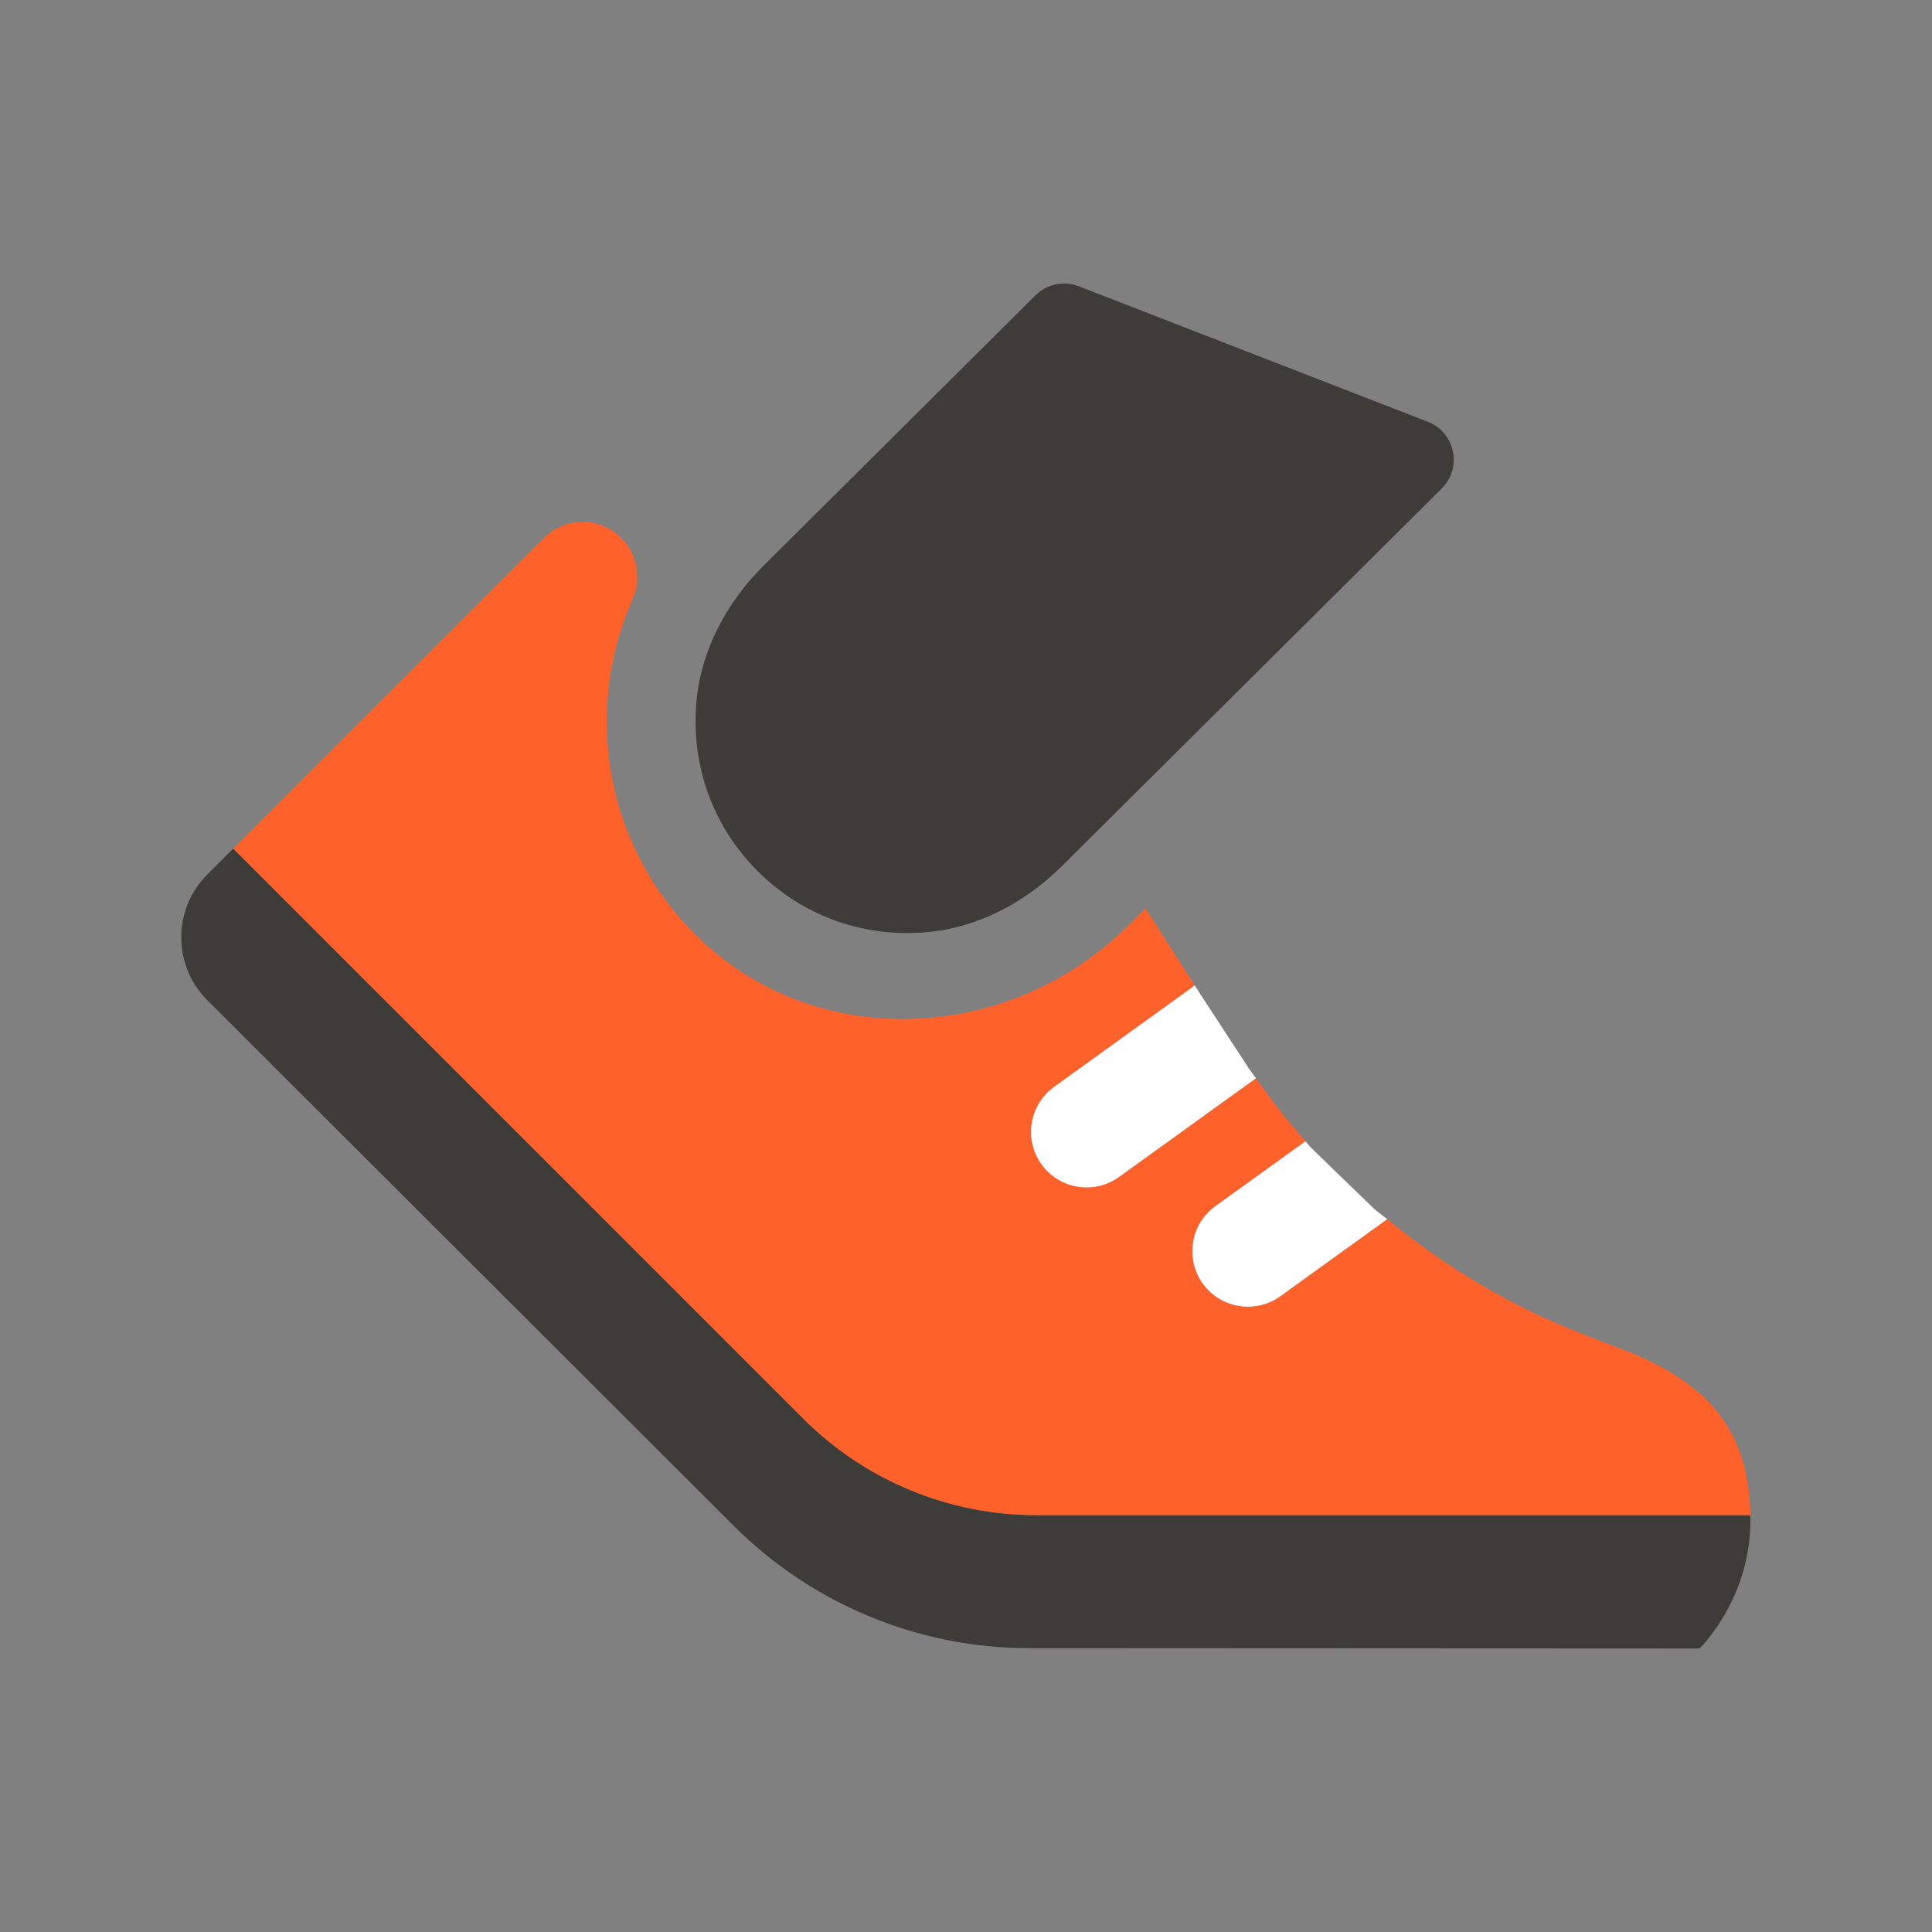 <?xml version="1.0" encoding="iso-8859-1"?>
<!-- Generator: Adobe Illustrator 28.7.8, SVG Export Plug-In . SVG Version: 9.03 Build 56881)  -->
<svg version="1.1" id="Layer_1" xmlns="http://www.w3.org/2000/svg" xmlns:xlink="http://www.w3.org/1999/xlink" x="0px" y="0px"
	 viewBox="0 0 48 48" style="enable-background:new 0 0 48 48;" xml:space="preserve">
<rect x="0" y="0" width="48" height="48" fill="#808080" stroke="none"/>
<g>
	<path style="fill:#FFFFFF;" d="M29.824,24.322"/>
</g>
<path style="fill:#3D3C38;" d="M23.005,23.162c1.284-0.109,2.469-0.74,3.383-1.649l9.431-9.376c0.519-0.516,0.335-1.395-0.347-1.659
	l-8.669-3.365c-0.372-0.145-0.795-0.056-1.078,0.226l-6.752,6.713c-0.913,0.908-1.552,2.088-1.669,3.371
	c-0.145,1.583,0.403,3.097,1.507,4.207C19.913,22.74,21.422,23.297,23.005,23.162z"/>
<path style="fill:#3D3C38;" d="M43.483,37.643H25.741c-2.168,0-4.246-0.861-5.779-2.394L5.795,21.082L5.15,21.727
	c-0.863,0.862-0.862,2.262,0.001,3.124l13.083,13.062c1.946,1.942,4.582,3.034,7.331,3.035l16.66,0.008l0,0h0.002
	c0.324-0.338,0.599-0.757,0.807-1.192c0.318-0.666,0.456-1.354,0.455-2.023C43.49,37.705,43.484,37.677,43.483,37.643z"/>
<g>
	<path style="fill:#FF612B;" d="M40.549,33.62l-1.269-0.493c-1.759-0.684-3.373-1.655-4.815-2.837l-2.654,1.913
		c-0.244,0.177-0.526,0.261-0.806,0.261c-0.429,0-0.851-0.198-1.121-0.572c-0.445-0.619-0.306-1.481,0.313-1.927l2.236-1.612
		c-0.439-0.495-0.846-1.02-1.229-1.564l-3.4,2.451c-0.244,0.177-0.526,0.261-0.806,0.261c-0.429,0-0.851-0.198-1.121-0.572
		c-0.445-0.619-0.306-1.481,0.313-1.927l3.493-2.518l-1.224-1.917l-0.438,0.435c-2.878,2.862-7.583,3.159-10.558,0.397
		c-2.391-2.22-2.984-5.601-1.793-8.401c0.015-0.056,0.045-0.111,0.058-0.143c0.077-0.19,0.103-0.291,0.103-0.528
		c0.001-0.752-0.609-1.361-1.361-1.361c-0.369,0-0.701,0.15-0.946,0.388l-0.001-0.001l-0.006,0.005
		c-0.005,0.005-0.01,0.01-0.015,0.015l-7.708,7.708l14.167,14.167c1.533,1.533,3.612,2.394,5.78,2.394h17.741
		c0.001,0.034,0.007,0.062,0.007,0.097C43.485,35.36,42.228,34.331,40.549,33.62z"/>
	<path style="fill:#FFFFFF;" d="M25.877,28.929c0.27,0.374,0.692,0.572,1.121,0.572c0.28,0,0.562-0.084,0.806-0.261l3.4-2.451
		c-0.055-0.078-0.114-0.152-0.168-0.231l-1.234-1.888l-0.119-0.186l-3.493,2.518C25.571,27.448,25.432,28.311,25.877,28.929z"/>
	<path style="fill:#FFFFFF;" d="M29.884,31.892c0.27,0.374,0.692,0.572,1.121,0.572c0.28,0,0.562-0.084,0.806-0.261l2.654-1.913
		c-0.107-0.088-0.222-0.168-0.327-0.258l-1.586-1.536c-0.041-0.046-0.078-0.096-0.119-0.142l-2.236,1.612
		C29.579,30.411,29.439,31.273,29.884,31.892z"/>
</g>
</svg>
